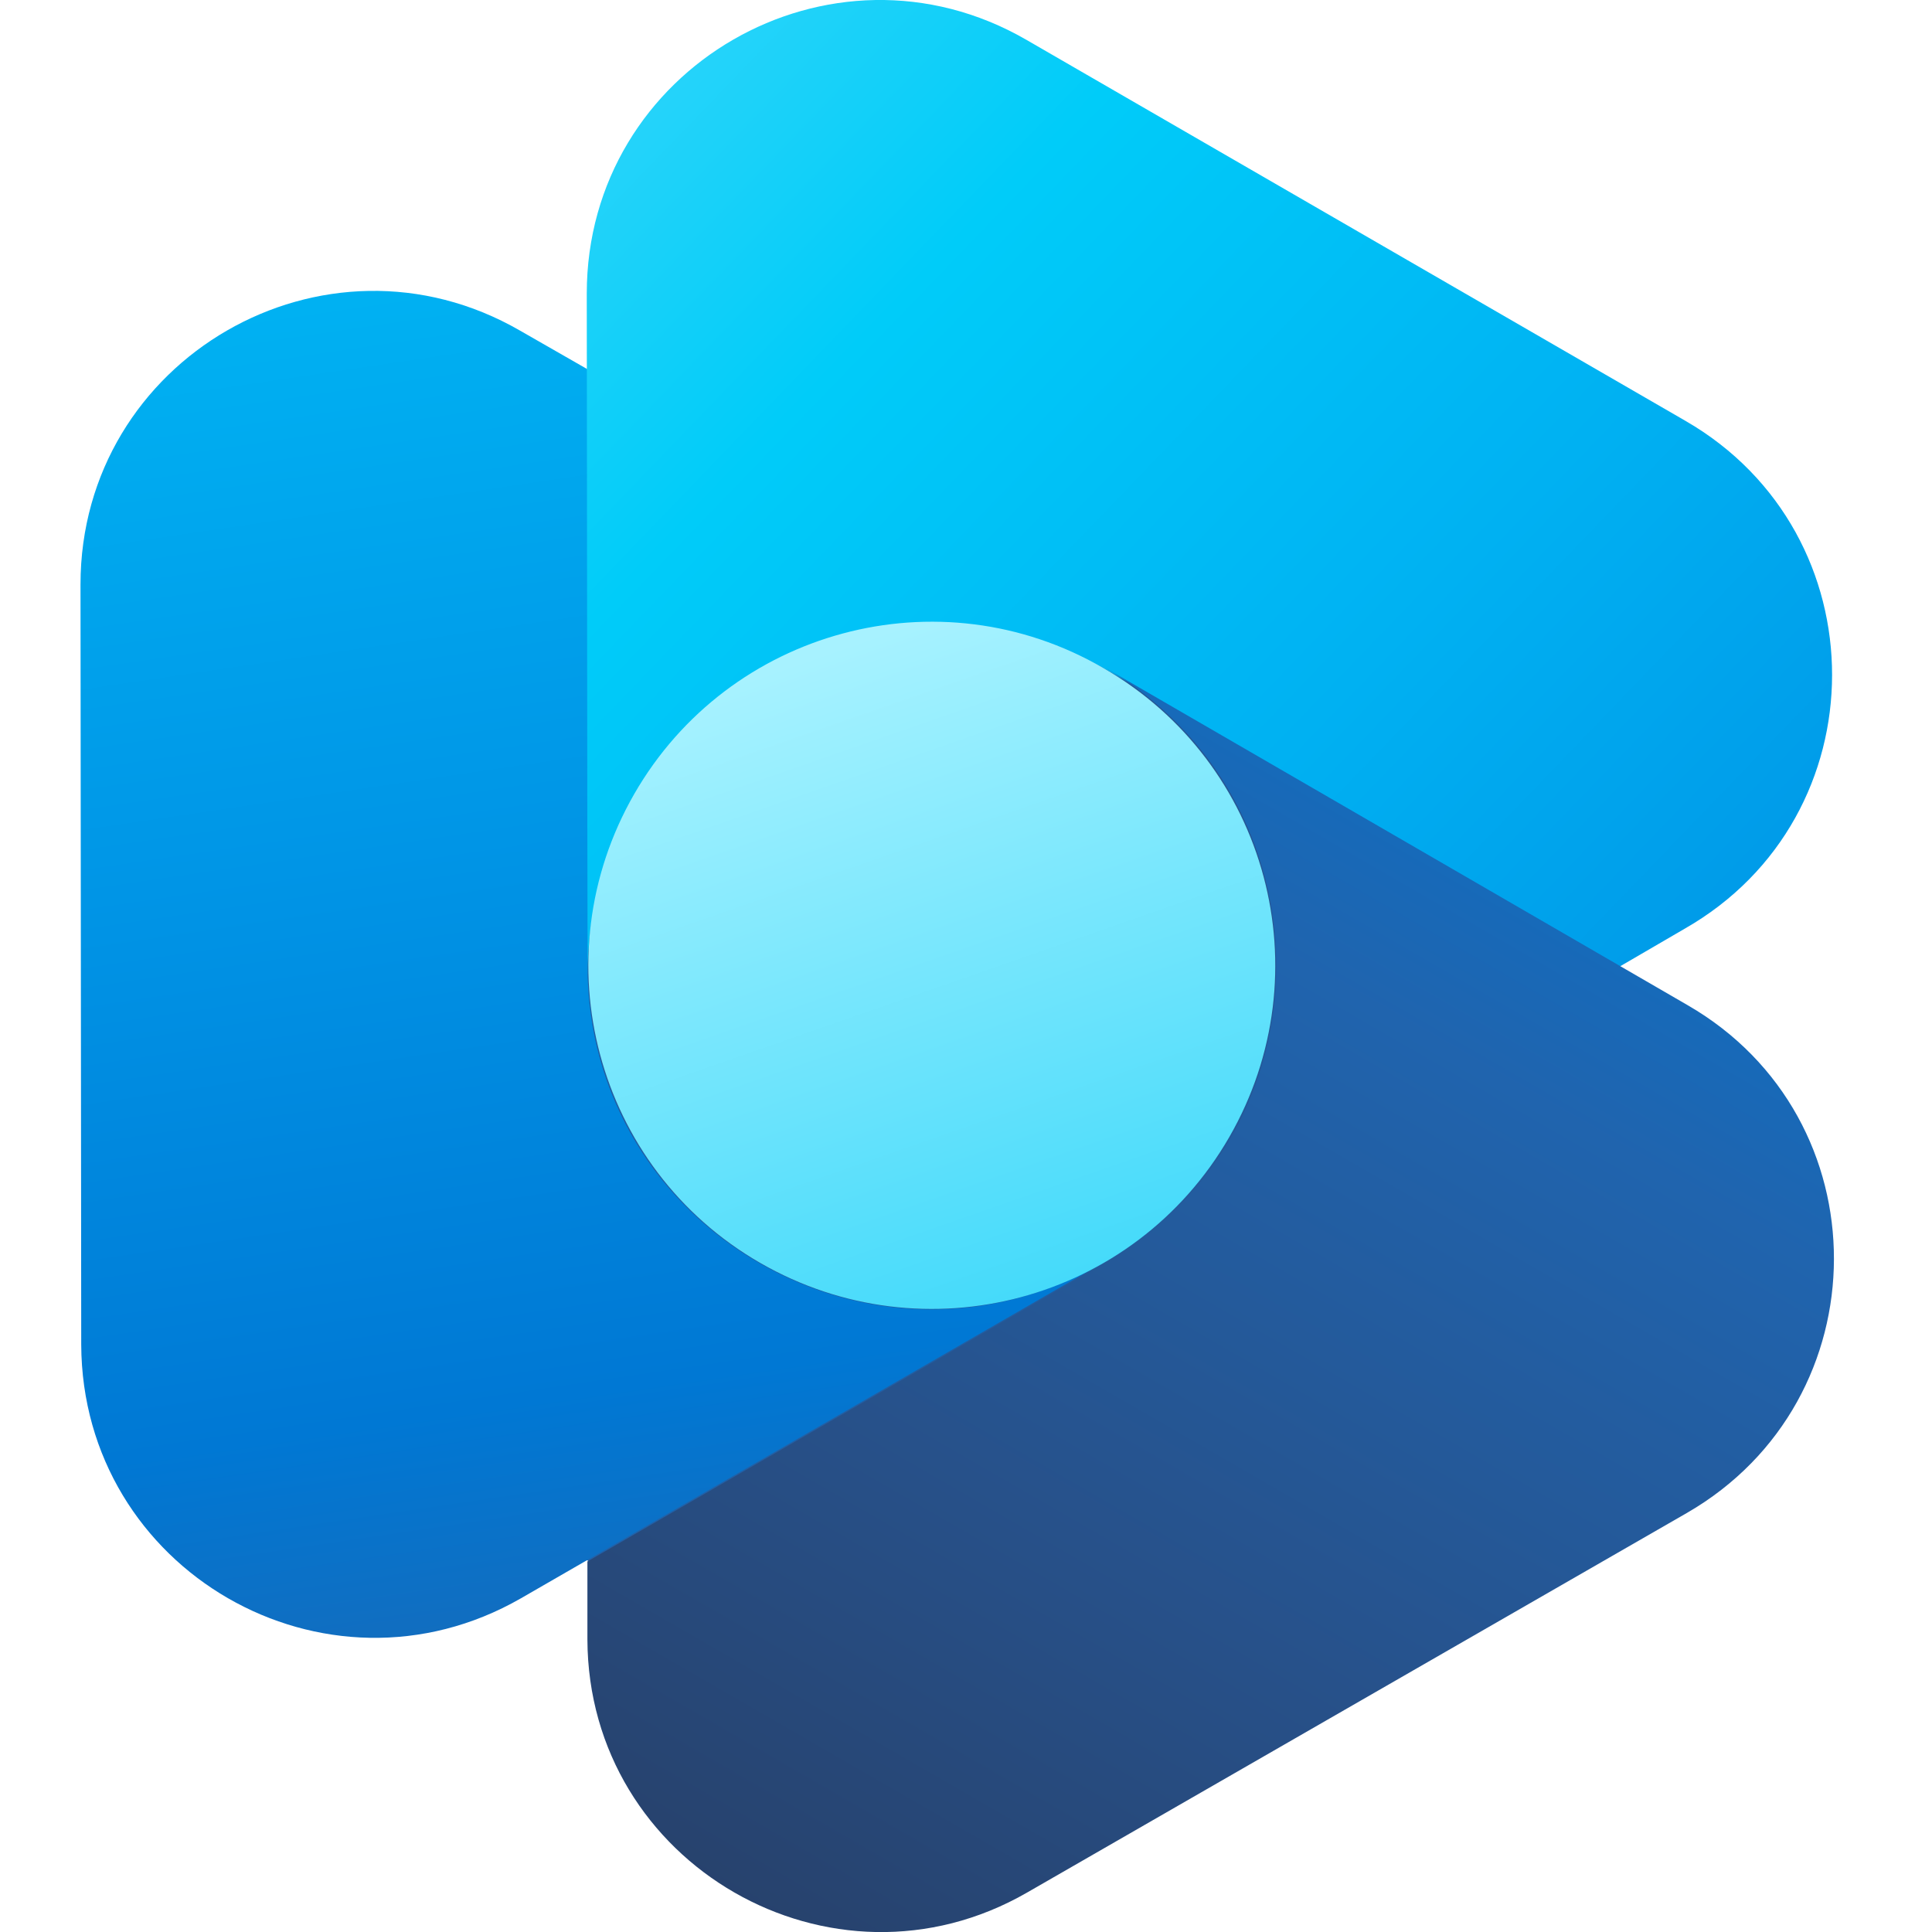 <svg xmlns="http://www.w3.org/2000/svg" width="24" height="24" viewBox="0 0 24 24" fill="none"><path d="M18.962 16.26C16.608 20.346 11.384 21.739 7.298 19.385C3.213 17.032 1.82 11.807 4.173 7.722C6.526 3.637 11.751 2.243 15.836 4.597C19.922 6.95 21.324 12.175 18.962 16.26Z" fill="url(#paint0_linear_2468_32498)"></path><path d="M7.298 11.996C7.298 15.281 10.856 17.333 13.699 15.686L13.831 15.611L6.469 19.856C4.041 21.249 1.019 19.508 1.009 16.702L1 7.261C1 4.456 4.031 2.705 6.46 4.107L7.298 4.587V11.996Z" fill="url(#paint1_linear_2468_32498)"></path><path d="M13.822 8.364C10.923 6.688 7.298 8.778 7.298 12.129L7.289 3.647C7.289 0.842 10.32 -0.909 12.749 0.494L20.939 5.229C23.367 6.632 23.367 10.143 20.929 11.536L20.12 12.007L13.822 8.364Z" fill="url(#paint2_linear_2468_32498)"></path><path d="M13.726 15.688C16.569 14.05 16.56 9.936 13.717 8.289L20.965 12.487C23.394 13.89 23.384 17.392 20.956 18.794L12.757 23.511C10.337 24.904 7.306 23.162 7.297 20.366V19.397L13.726 15.688Z" fill="url(#paint3_linear_2468_32498)"></path><path d="M15.27 14.126C14.093 16.168 11.486 16.865 9.443 15.688C7.4 14.512 6.704 11.904 7.88 9.861C9.057 7.819 11.665 7.113 13.707 8.299C15.75 9.475 16.447 12.083 15.27 14.126Z" fill="url(#paint4_linear_2468_32498)"></path><defs><linearGradient id="paint0_linear_2468_32498" x1="17.532" y1="4.909" x2="4.974" y2="19.832" gradientUnits="userSpaceOnUse"><stop stop-color="#27518A"></stop><stop offset="1" stop-color="#2064AE"></stop></linearGradient><linearGradient id="paint1_linear_2468_32498" x1="5.537" y1="3.541" x2="8.298" y2="22.243" gradientUnits="userSpaceOnUse"><stop stop-color="#00B1F2"></stop><stop offset="0.365" stop-color="#0095E6"></stop><stop offset="0.733" stop-color="#0078D4"></stop><stop offset="1" stop-color="#2064AE"></stop></linearGradient><linearGradient id="paint2_linear_2468_32498" x1="5.27" y1="0.075" x2="20.365" y2="14.618" gradientUnits="userSpaceOnUse"><stop stop-color="#40D9FA"></stop><stop offset="0.324" stop-color="#00CCF9"></stop><stop offset="0.673" stop-color="#00B1F2"></stop><stop offset="1" stop-color="#0095E6"></stop></linearGradient><linearGradient id="paint3_linear_2468_32498" x1="10.522" y1="25.834" x2="21.316" y2="7.133" gradientUnits="userSpaceOnUse"><stop stop-color="#273F67"></stop><stop offset="0.335" stop-color="#27518A"></stop><stop offset="0.685" stop-color="#2064AE"></stop><stop offset="1" stop-color="#0078D4"></stop></linearGradient><linearGradient id="paint4_linear_2468_32498" x1="10.222" y1="8.116" x2="13.109" y2="16.4" gradientUnits="userSpaceOnUse"><stop stop-color="#A7F2FF"></stop><stop offset="1" stop-color="#40D9FA"></stop></linearGradient></defs></svg>